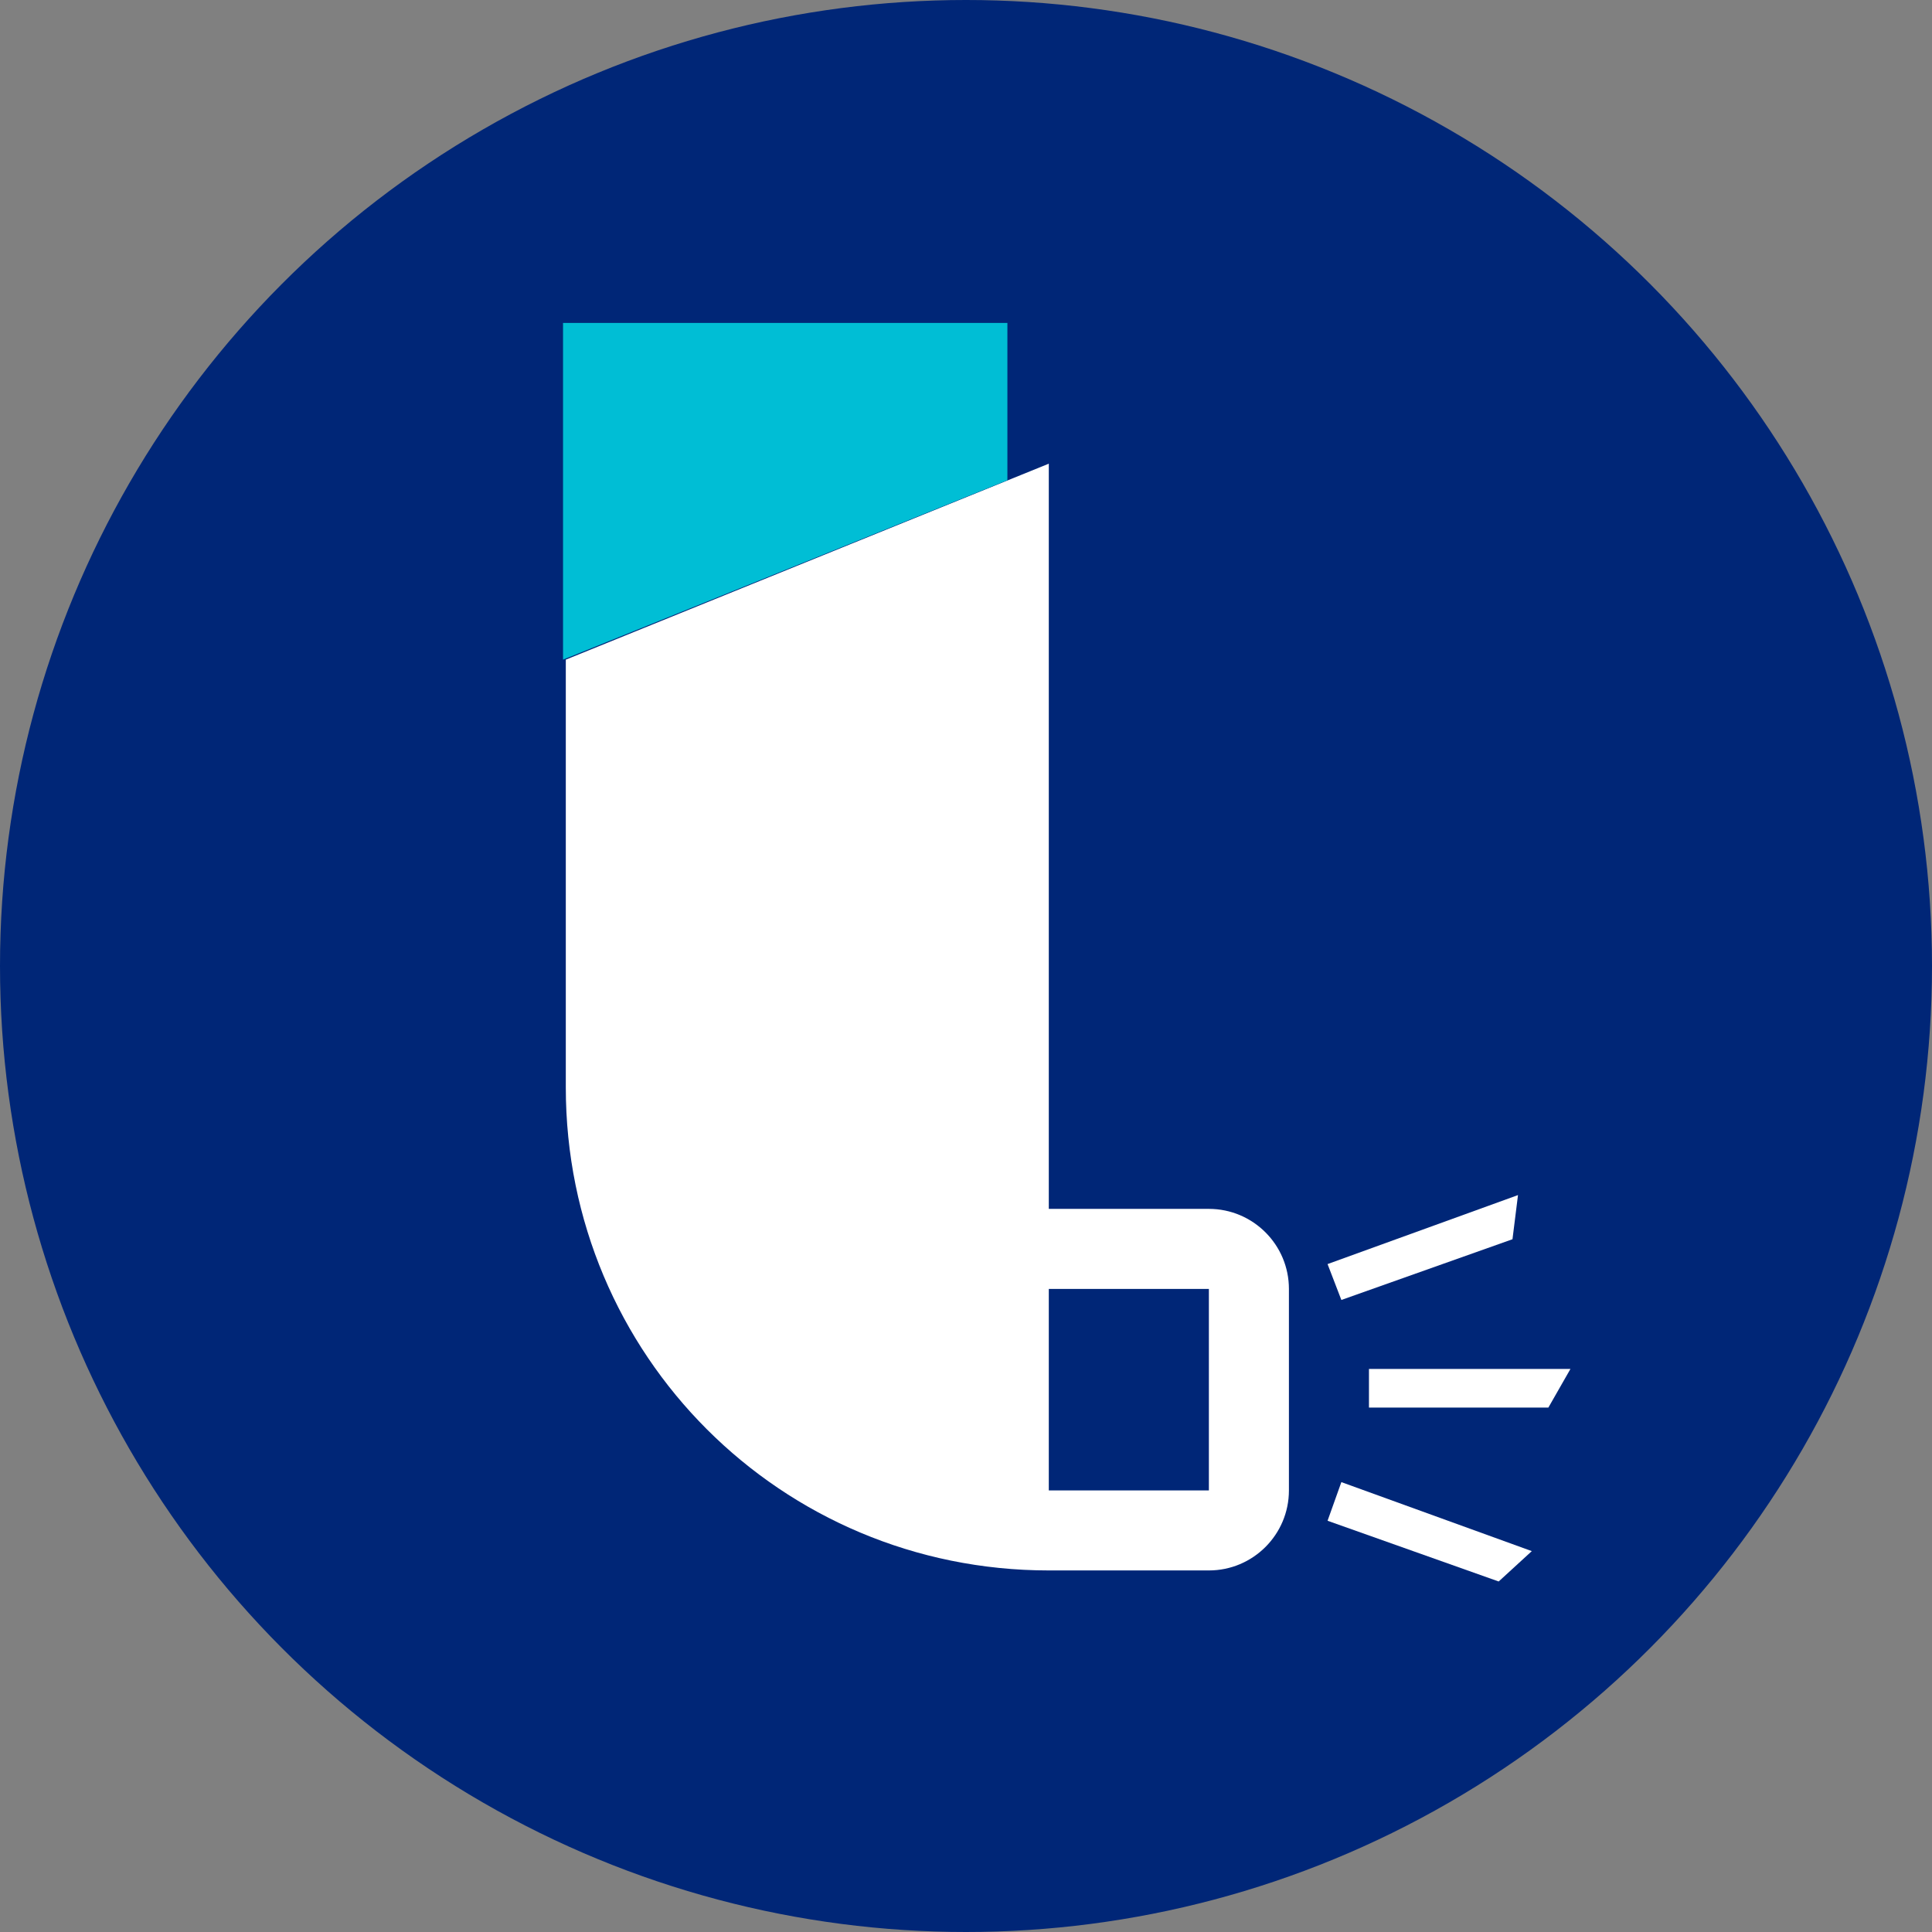 <?xml version="1.0" encoding="utf-8"?>
<!-- Generator: Adobe Illustrator 24.1.2, SVG Export Plug-In . SVG Version: 6.00 Build 0)  -->
<svg version="1.1" id="Ebene_1" xmlns="http://www.w3.org/2000/svg" xmlns:xlink="http://www.w3.org/1999/xlink" x="0px" y="0px"
	 width="70px" height="70px" viewBox="0 0 70 70" style="enable-background:new 0 0 70 70;" xml:space="preserve">
<rect x="0" y="0" width="70" height="70" fill="#808080" stroke="none"/>
<style type="text/css">
	.st0{fill:#002677;}
	.st1{fill:#FFFFFF;}
	.st2{fill:#00BED5;}
</style>
<circle class="st0" cx="35" cy="35" r="35"/>
<polygon class="st1" points="49.6,49.6 49.6,51 56.1,51 56.9,49.6 "/>
<polygon class="st1" points="48.1,55.1 54.3,57.3 55.5,56.2 48.6,53.7 "/>
<polygon class="st1" points="54.8,44.9 55,43.3 48.1,45.8 48.6,47.1 "/>
<path class="st1" d="M43.8,43.8H38v-27l-17.5,7.1v15.5c0,9.7,7.8,17.5,17.5,17.5l0,0l0,0h5.8c1.6,0,2.9-1.3,2.9-2.9v-7.3
	C46.7,45.1,45.4,43.8,43.8,43.8z M43.8,54H38v-7.3h5.8V54z"/>
<polygon class="st2" points="36.5,11.7 20.4,11.7 20.4,23.9 36.5,17.4 "/>
</svg>
